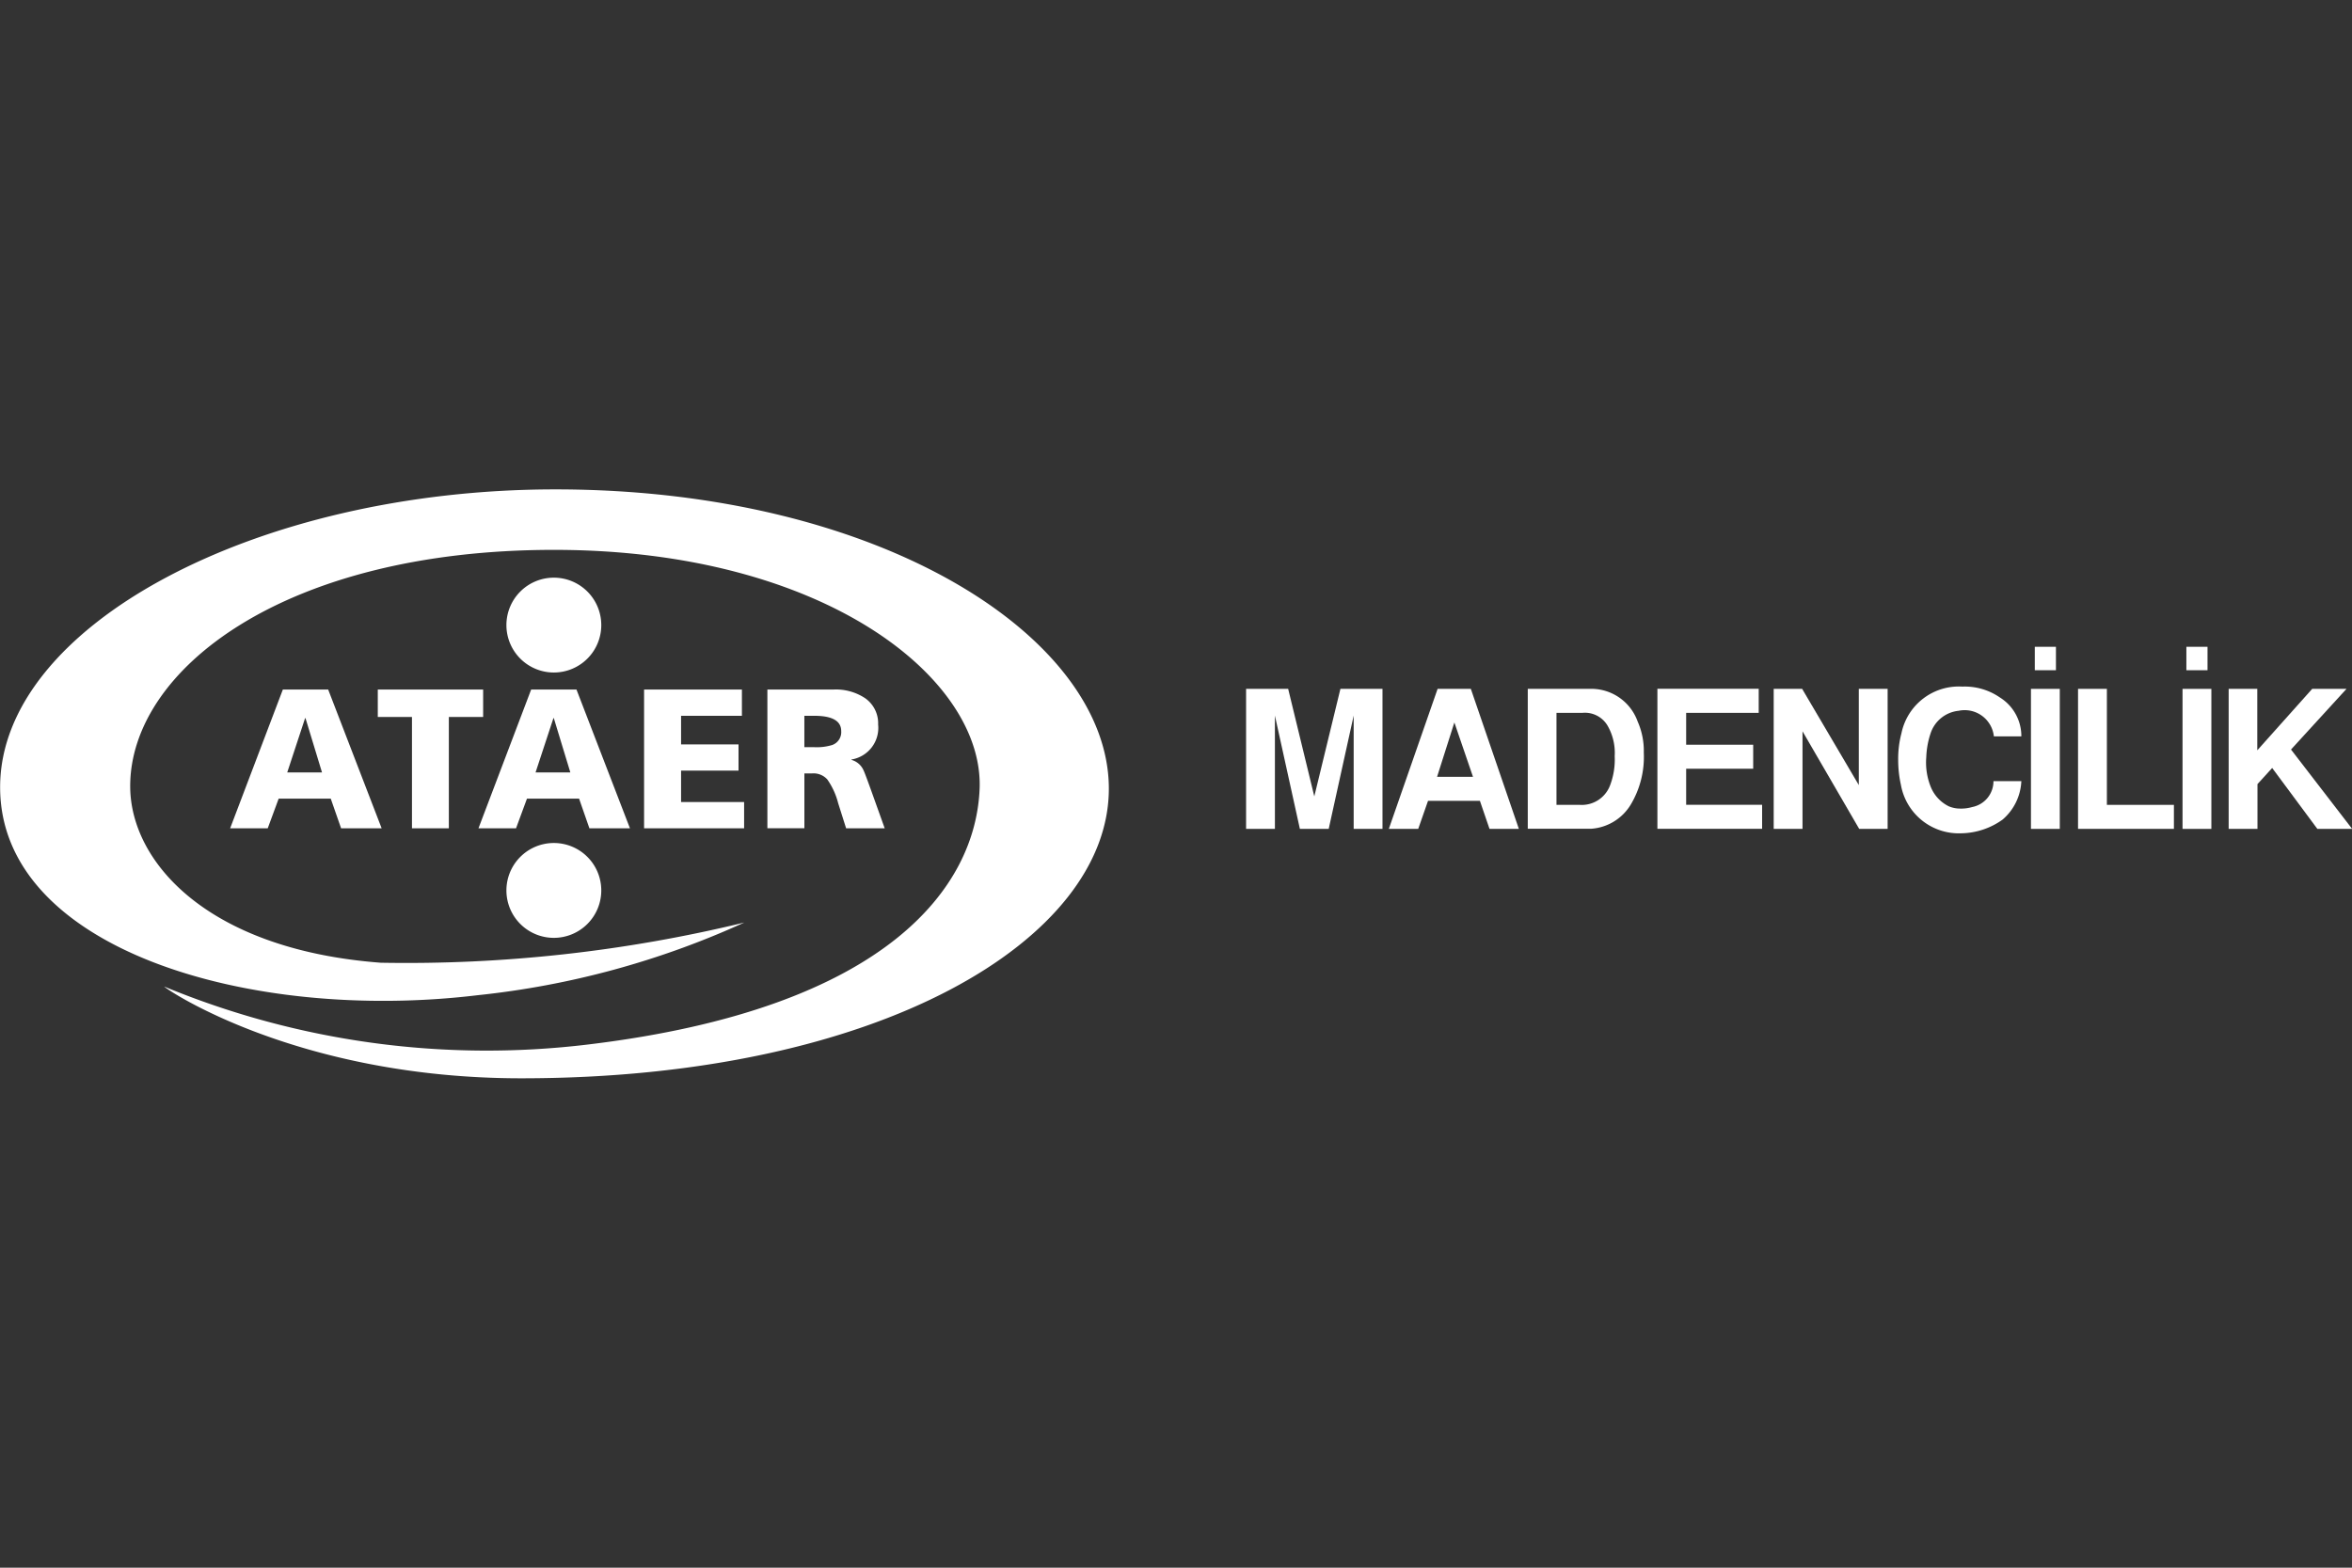<svg xmlns="http://www.w3.org/2000/svg" width="96" height="64" viewBox="0 0 96 64"><rect x="0" y="0" width="96" height="64" fill="#333333" stroke="none"/><g transform="translate(-2517 -106)"><g transform="translate(2257.25 78.269)"><path d="M1254.435,212.326l-1.019-4.626v4.626h-1.176V206.61h1.717l1.067,4.391,1.066-4.391h1.717v5.716h-1.176V207.7l-1.019,4.626Z" transform="translate(-941.629 -150.757)" fill="#fff"/><path d="M1371.248,212.326h-1.2l-.392-1.145h-2.117l-.4,1.145h-1.2l1.991-5.716h1.356l1.96,5.716Zm-3.34-2.125h1.466l-.76-2.219Z" transform="translate(-1049.502 -150.757)" fill="#fff"/><path d="M1476.59,206.61h2.658a2.011,2.011,0,0,1,1.827,1.333,2.97,2.97,0,0,1,.251,1.27,3.8,3.8,0,0,1-.525,2.109,2.049,2.049,0,0,1-1.631,1h-2.58V206.61Zm1.176,4.736h.941a1.234,1.234,0,0,0,1.231-.768,2.955,2.955,0,0,0,.2-1.216,2.229,2.229,0,0,0-.29-1.247,1.072,1.072,0,0,0-1.027-.525h-1.059v3.756Z" transform="translate(-1154.482 -150.757)" fill="#fff"/><path d="M1583.861,206.61v.98H1580.9v1.3h2.736v.98H1580.9v1.474h3.1v.98h-4.274v-5.716h4.14Z" transform="translate(-1252.327 -150.757)" fill="#fff"/><path d="M1673.621,206.61l2.313,3.929V206.61h1.176v5.716h-1.161l-2.313-3.983v3.983h-1.176V206.61Z" transform="translate(-1340.314 -150.757)" fill="#fff"/><path d="M1776.647,208.638a2.193,2.193,0,0,1-.769,1.576,2.975,2.975,0,0,1-1.686.557,2.4,2.4,0,0,1-2.462-1.984,4.635,4.635,0,0,1-.11-1,4.082,4.082,0,0,1,.133-1.1,2.391,2.391,0,0,1,2.486-1.905,2.525,2.525,0,0,1,1.537.447,1.858,1.858,0,0,1,.871,1.584h-1.121a1.2,1.2,0,0,0-1.443-1.043,1.347,1.347,0,0,0-1.137.91,3.431,3.431,0,0,0-.18.988,2.663,2.663,0,0,0,.18,1.2,1.519,1.519,0,0,0,.737.8,1.191,1.191,0,0,0,.462.094,1.584,1.584,0,0,0,.494-.063,1.071,1.071,0,0,0,.87-1.058h1.137Z" transform="translate(-1434.393 -149.021)" fill="#fff"/><path d="M1878.547,180.534h-1.177v-5.716h1.177Zm-.157-7.434v.957h-.863V173.1Z" transform="translate(-1534.724 -118.964)" fill="#fff"/><path d="M1916.037,206.61v4.736h2.736v.98h-3.913V206.61Z" transform="translate(-1570.292 -150.757)" fill="#fff"/><path d="M1999.286,180.534h-1.177v-5.716h1.177Zm-.157-7.434v.957h-.863V173.1Z" transform="translate(-1649.276 -118.964)" fill="#fff"/><path d="M2034.68,206.6h1.176v2.51l2.243-2.51h1.4l-2.266,2.478,2.494,3.239h-1.42l-1.843-2.486-.6.659v1.827h-1.176V206.6Z" transform="translate(-1683.972 -150.748)" fill="#fff"/><path d="M266.454,68.007a34.428,34.428,0,0,0,17.306,2.364c12.272-1.478,15.812-6.471,15.974-10.433.183-4.515-6.36-9.759-17.37-9.759s-17.3,4.891-17.3,9.648c0,3.082,3.145,6.672,10.23,7.207a58.429,58.429,0,0,0,14.835-1.641,34.948,34.948,0,0,1-10.886,2.967c-9.336,1.124-19.488-1.893-19.488-8.491S270.231,47.71,282.417,47.71c13.3,0,22.592,6.065,22.592,12.218s-9.349,11.824-23.981,11.824c-9.136,0-14.493-3.632-14.575-3.745Z" fill="#fff" fill-rule="evenodd"/><path d="M663.1,120.006a1.936,1.936,0,1,1,1.936,1.934A1.936,1.936,0,0,1,663.1,120.006Z" transform="translate(-382.68 -66.754)" fill="#fff" fill-rule="evenodd"/><path d="M663.1,331.356a1.936,1.936,0,1,1,1.936,1.936A1.936,1.936,0,0,1,663.1,331.356Z" transform="translate(-382.68 -267.274)" fill="#fff" fill-rule="evenodd"/><path d="M640.86,212.824l2.15-5.664h1.85l2.182,5.664h-1.655l-.421-1.21h-2.127l-.446,1.21Zm3.749-2.281-.674-2.215h-.016l-.729,2.215h1.42Z" transform="translate(-361.58 -151.279)" fill="#fff" fill-rule="evenodd"/><path d="M772.74,212.815V207.15h3.993v1.072H774.25v1.168h2.345v1.07H774.25v1.283h2.573v1.072Z" transform="translate(-486.701 -151.269)" fill="#fff" fill-rule="evenodd"/><path d="M870.96,212.824V207.16h2.694a2.157,2.157,0,0,1,1.29.35,1.246,1.246,0,0,1,.536,1.079,1.307,1.307,0,0,1-1.088,1.427v.016a.756.756,0,0,1,.487.414q.042.074.317.836l.552,1.542h-1.575l-.324-1.024a2.947,2.947,0,0,0-.446-.973.759.759,0,0,0-.616-.243h-.317v2.239h-1.509Zm1.509-4.593v1.282h.4a2.165,2.165,0,0,0,.738-.089.556.556,0,0,0,.366-.568q0-.624-1.1-.624h-.4Z" transform="translate(-579.888 -151.279)" fill="#fff" fill-rule="evenodd"/><path d="M562.055,212.815V208.27H560.66v-1.12h4.3v1.12h-1.4v4.545Z" transform="translate(-285.49 -151.269)" fill="#fff" fill-rule="evenodd"/><path d="M443.06,212.824l2.151-5.664h1.85l2.182,5.664h-1.655l-.422-1.21H445.04l-.446,1.21Zm3.749-2.281-.674-2.215h-.016l-.729,2.215h1.42Z" transform="translate(-173.916 -151.279)" fill="#fff" fill-rule="evenodd"/></g><rect width="96" height="64" transform="translate(2517 106)" fill="none"/></g></svg>
